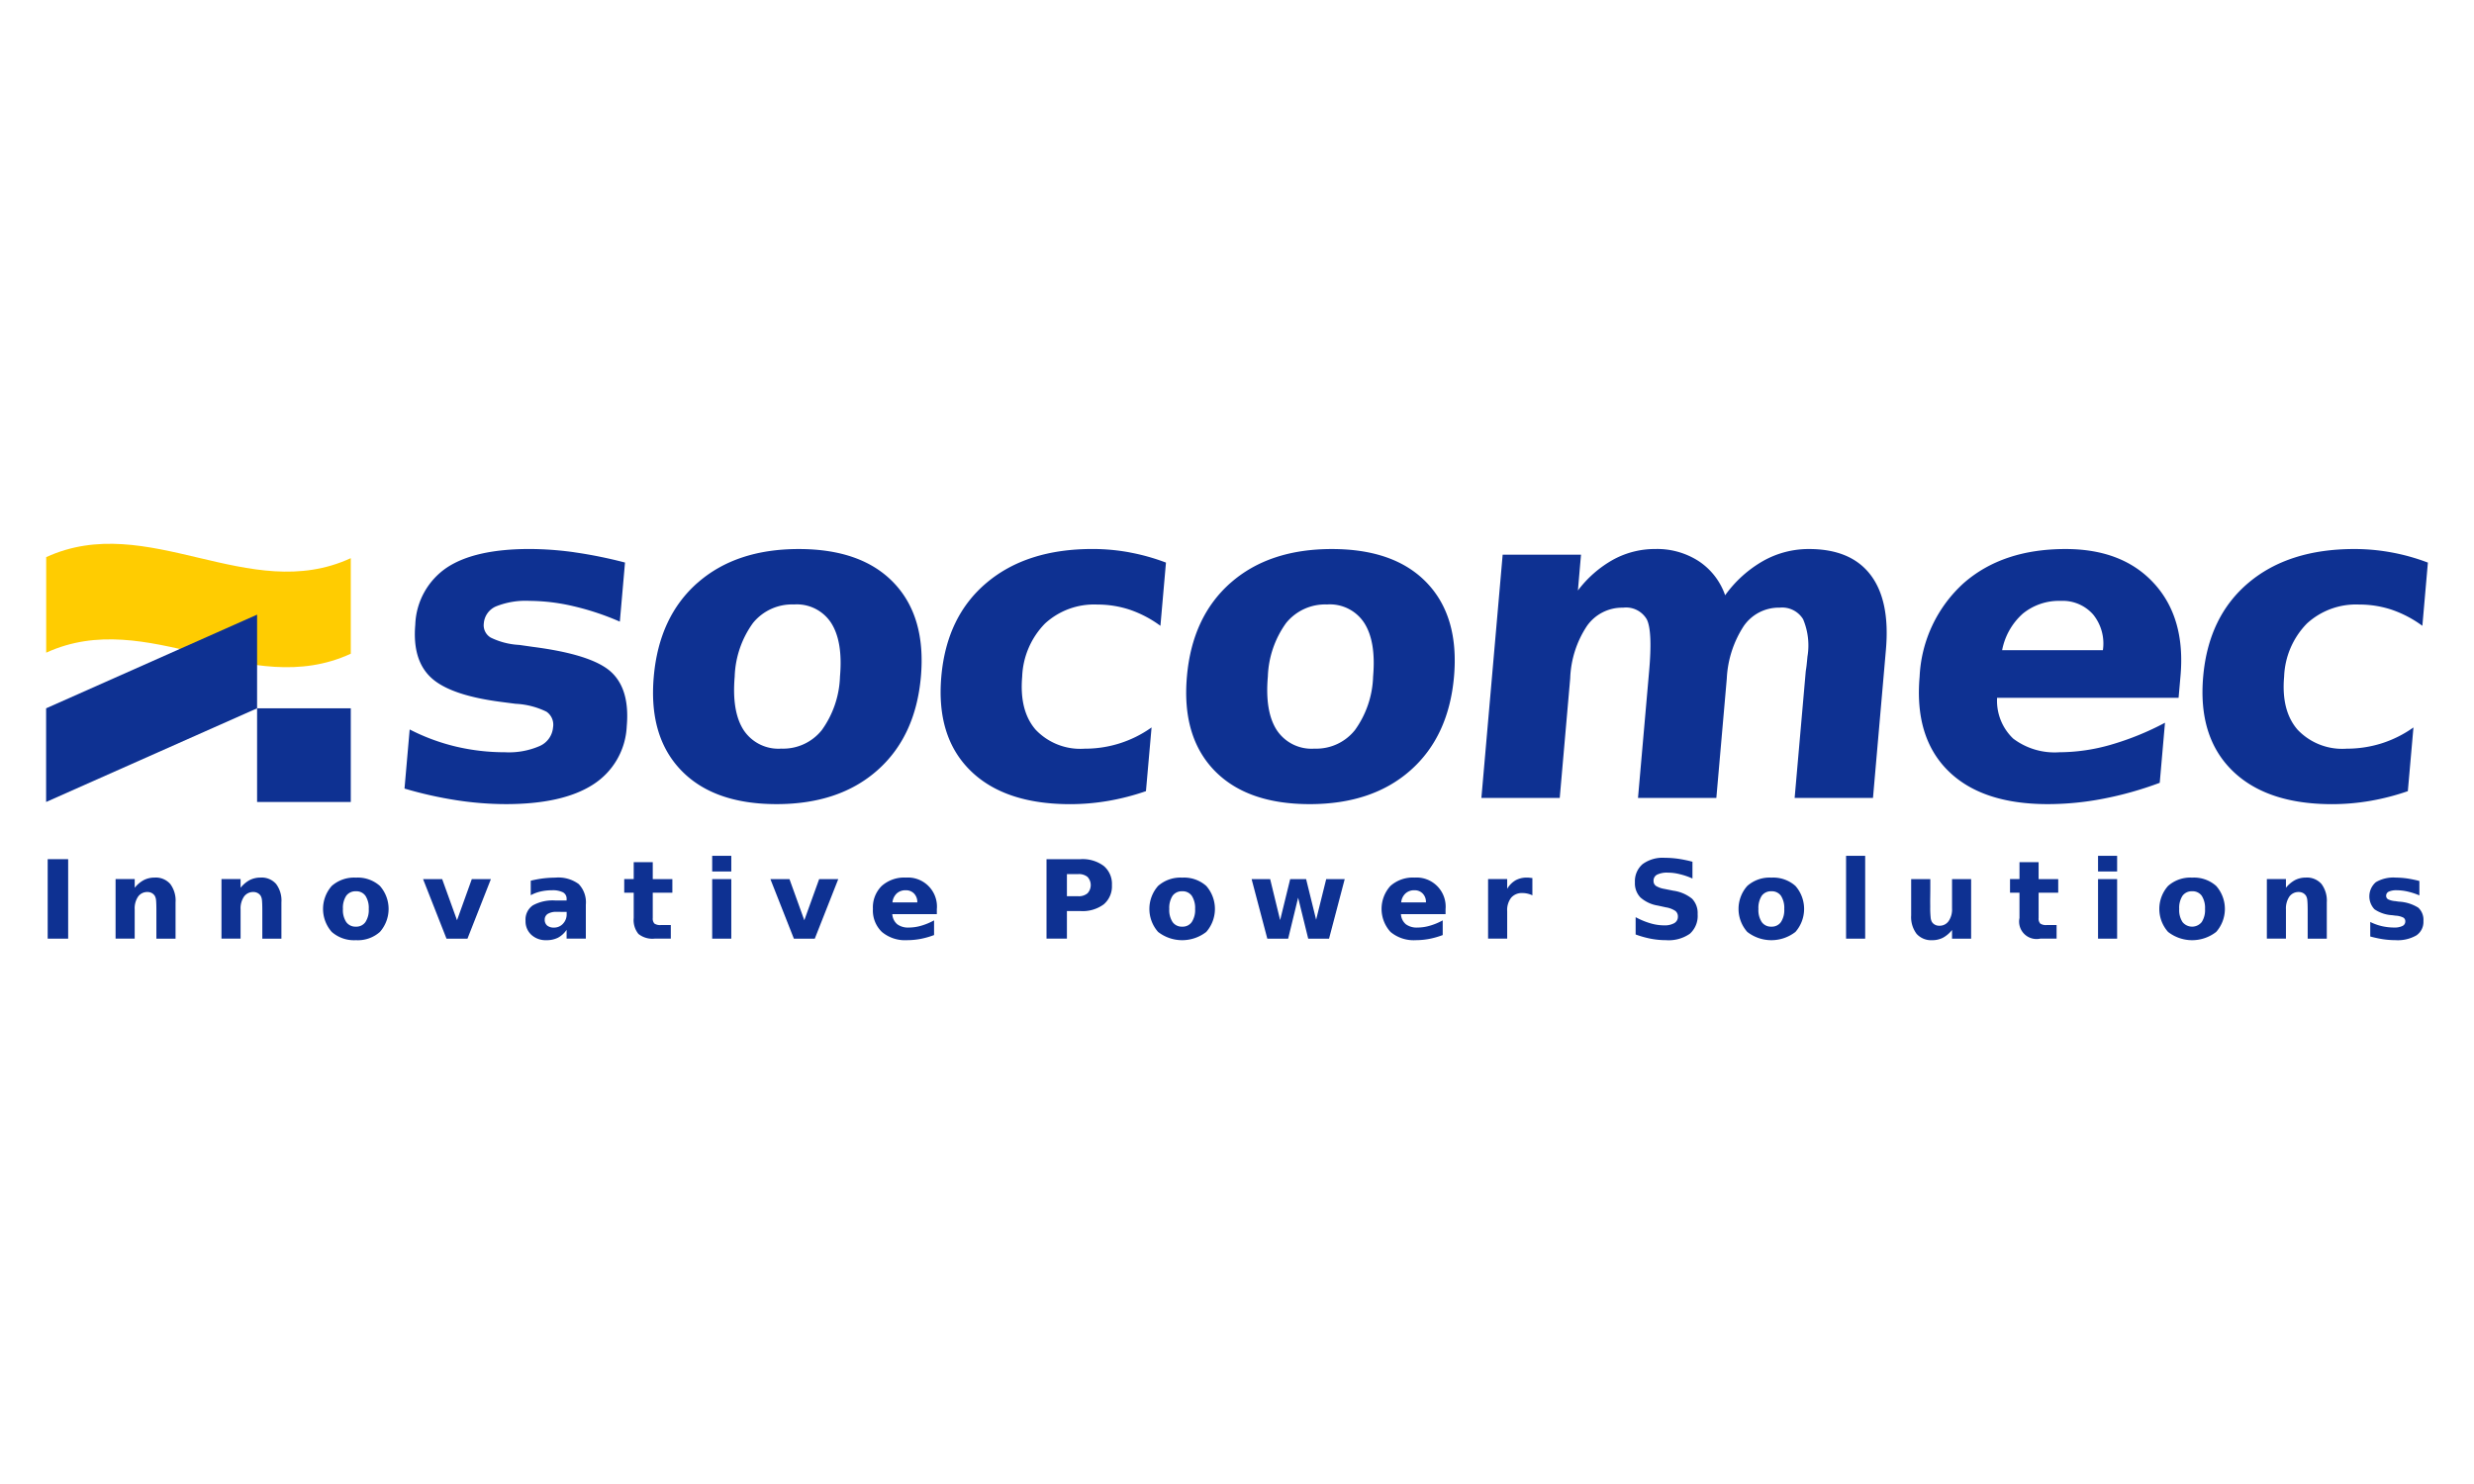 <svg xmlns="http://www.w3.org/2000/svg" width="300" height="180" viewBox="0 0 300 180">
  <g id="socomec" transform="translate(-1287 -566)">
    <rect id="Rectangle_2" data-name="Rectangle 2" width="300" height="180" transform="translate(1287 566)" fill="none"/>
    <g id="Group_2" data-name="Group 2" transform="translate(1114.966 228.966)">
      <path id="Path_1" data-name="Path 1" d="M454.99,403.941a24.814,24.814,0,0,0-4.532-.417q-7.98,0-12.836,4.093T432.124,419q-.636,7.287,3.509,11.377t12.117,4.094a27.41,27.41,0,0,0,4.6-.393,29.044,29.044,0,0,0,4.591-1.185l.681-7.729a13.869,13.869,0,0,1-3.839,1.924,14.024,14.024,0,0,1-4.263.653,7.464,7.464,0,0,1-5.948-2.3q-2-2.305-1.633-6.437a9.726,9.726,0,0,1,2.757-6.438,8.811,8.811,0,0,1,6.356-2.307,12.422,12.422,0,0,1,3.958.635,13.836,13.836,0,0,1,3.693,1.944l.67-7.668A25.191,25.191,0,0,0,454.99,403.941Zm-47.245,11.852a7.907,7.907,0,0,1,2.517-4.439,6.922,6.922,0,0,1,4.574-1.539,4.92,4.92,0,0,1,3.94,1.647,5.578,5.578,0,0,1,1.187,4.331Zm18.441-8.075q-3.807-4.192-10.753-4.193-7.631,0-12.348,4.132A16.309,16.309,0,0,0,397.739,419q-.643,7.339,3.436,11.4t12.087,4.066a35.45,35.45,0,0,0,6.744-.656,42.163,42.163,0,0,0,6.85-1.93l.637-7.286a34.126,34.126,0,0,1-6.635,2.689,22.727,22.727,0,0,1-6.167.891,8.329,8.329,0,0,1-5.6-1.652,6.329,6.329,0,0,1-1.957-4.951h22.007l.235-2.671Q429.992,411.9,426.187,407.717ZM370.96,405a9.279,9.279,0,0,0-5.267-1.478,10.541,10.541,0,0,0-5.075,1.271,13.731,13.731,0,0,0-4.315,3.762l.375-4.34h-9.5l-2.579,29.5h9.5l1.269-14.5a12.272,12.272,0,0,1,2.031-6.358,5.211,5.211,0,0,1,4.373-2.218,2.909,2.909,0,0,1,2.878,1.406c.477.938.577,3.039.288,6.3l-1.348,15.371h9.5l1.266-14.478a12.775,12.775,0,0,1,2.07-6.392,5.165,5.165,0,0,1,4.34-2.211,2.98,2.98,0,0,1,2.846,1.406,8.2,8.2,0,0,1,.525,4.539c-.041.46-.078.807-.105,1.057s-.066.473-.1.707l-1.348,15.371h9.5l1.566-17.95q.527-5.971-1.862-9.106t-7.471-3.135a11.239,11.239,0,0,0-5.54,1.441,14.508,14.508,0,0,0-4.62,4.168A8.165,8.165,0,0,0,370.96,405Zm-56.775,2.628q-4.659,4.111-5.294,11.367t3.307,11.366q3.945,4.1,11.575,4.106,7.606,0,12.236-4.106T341.279,419q.63-7.264-3.284-11.367t-11.518-4.107Q318.847,403.524,314.185,407.631ZM330.4,412.5c.96,1.507,1.315,3.664,1.068,6.494a11.685,11.685,0,0,1-2.2,6.488,5.987,5.987,0,0,1-4.907,2.253,5.047,5.047,0,0,1-4.579-2.253q-1.446-2.243-1.077-6.488a11.8,11.8,0,0,1,2.213-6.494,6.093,6.093,0,0,1,4.97-2.251A4.964,4.964,0,0,1,330.4,412.5Zm-28.426-8.563a24.761,24.761,0,0,0-4.534-.417q-7.973,0-12.833,4.093T279.109,419q-.632,7.287,3.506,11.377t12.117,4.094a27.51,27.51,0,0,0,4.6-.393,29.046,29.046,0,0,0,4.591-1.185l.681-7.729a13.858,13.858,0,0,1-8.108,2.577,7.466,7.466,0,0,1-5.948-2.3c-1.332-1.537-1.87-3.683-1.633-6.437a9.718,9.718,0,0,1,2.762-6.438,8.8,8.8,0,0,1,6.351-2.307,12.437,12.437,0,0,1,3.96.635,13.753,13.753,0,0,1,3.69,1.944l.672-7.668A25.308,25.308,0,0,0,301.975,403.941Zm-52.432,3.69q-4.658,4.111-5.3,11.367t3.312,11.366q3.941,4.1,11.572,4.106,7.6,0,12.234-4.106T276.634,419q.63-7.264-3.279-11.367t-11.522-4.107Q254.206,403.524,249.543,407.631Zm16.215,4.872c.958,1.507,1.312,3.664,1.065,6.494a11.74,11.74,0,0,1-2.2,6.488,5.993,5.993,0,0,1-4.907,2.253,5.054,5.054,0,0,1-4.581-2.253c-.967-1.5-1.322-3.659-1.08-6.488a11.728,11.728,0,0,1,2.215-6.494,6.106,6.106,0,0,1,4.98-2.251A4.964,4.964,0,0,1,265.758,412.5Zm-31.128-8.579a40,40,0,0,0-5.439-.4q-6.644,0-10.049,2.262a8.722,8.722,0,0,0-3.82,6.932q-.374,4.328,1.962,6.454t8.555,2.915l1.642.213a9.529,9.529,0,0,1,3.749.959,1.909,1.909,0,0,1,.8,1.887,2.725,2.725,0,0,1-1.6,2.267,9.349,9.349,0,0,1-4.229.765,25.837,25.837,0,0,1-5.959-.69,24.694,24.694,0,0,1-5.6-2.076l-.626,7.171a48.212,48.212,0,0,0,6.284,1.412,39.725,39.725,0,0,0,6,.474q6.891,0,10.575-2.371a8.854,8.854,0,0,0,4.091-7.079q.392-4.5-1.92-6.6t-9.462-3.023l-1.641-.235a8.906,8.906,0,0,1-3.475-.893,1.734,1.734,0,0,1-.835-1.724,2.447,2.447,0,0,1,1.481-2.059,9.652,9.652,0,0,1,4.059-.668,23.827,23.827,0,0,1,5.267.632,32.254,32.254,0,0,1,5.687,1.887l.627-7.169A55.025,55.025,0,0,0,234.631,403.924Z" transform="translate(7.07 0.103)" fill="#0e3192"/>
      <g id="Group_1" data-name="Group 1" transform="translate(177.817 440.839)">
        <path id="Path_2" data-name="Path 2" d="M177.786,435.025h2.482v9.641h-2.482Z" transform="translate(-177.786 -434.618)" fill="#0e3192"/>
        <path id="Path_3" data-name="Path 3" d="M191.952,439.905v4.4h-2.324v-3.367c0-.627-.014-1.052-.039-1.292a1.366,1.366,0,0,0-.147-.522.972.972,0,0,0-.367-.35,1.055,1.055,0,0,0-.529-.129,1.347,1.347,0,0,0-1.138.56,2.536,2.536,0,0,0-.411,1.544V444.3h-2.318v-7.224H187v1.052a3.6,3.6,0,0,1,1.108-.934,2.865,2.865,0,0,1,1.3-.3,2.338,2.338,0,0,1,1.9.775A3.354,3.354,0,0,1,191.952,439.905Z" transform="translate(-176.447 -434.254)" fill="#0e3192"/>
        <path id="Path_4" data-name="Path 4" d="M202.7,439.905v4.4h-2.316v-3.367c0-.627-.017-1.052-.042-1.292a1.366,1.366,0,0,0-.147-.522.968.968,0,0,0-.371-.35,1.034,1.034,0,0,0-.527-.129,1.34,1.34,0,0,0-1.136.56,2.552,2.552,0,0,0-.413,1.544V444.3h-2.317v-7.224h2.317v1.052a3.656,3.656,0,0,1,1.108-.934,2.88,2.88,0,0,1,1.3-.3,2.322,2.322,0,0,1,1.9.775A3.354,3.354,0,0,1,202.7,439.905Z" transform="translate(-174.358 -434.254)" fill="#0e3192"/>
        <path id="Path_5" data-name="Path 5" d="M209.731,436.9a4.035,4.035,0,0,1,2.913,1.01,4.222,4.222,0,0,1,0,5.572,4.028,4.028,0,0,1-2.913,1.006,4.086,4.086,0,0,1-2.934-1.006,4.215,4.215,0,0,1,0-5.572A4.093,4.093,0,0,1,209.731,436.9Zm0,1.656a1.375,1.375,0,0,0-1.175.546,2.676,2.676,0,0,0-.4,1.6,2.619,2.619,0,0,0,.4,1.584,1.362,1.362,0,0,0,1.175.56,1.335,1.335,0,0,0,1.155-.56,2.645,2.645,0,0,0,.4-1.584,2.7,2.7,0,0,0-.4-1.6A1.347,1.347,0,0,0,209.731,438.554Z" transform="translate(-172.355 -434.254)" fill="#0e3192"/>
        <path id="Path_6" data-name="Path 6" d="M215.9,437.049h2.317l1.8,4.991,1.795-4.991h2.314l-2.841,7.224h-2.543Z" transform="translate(-170.382 -434.225)" fill="#0e3192"/>
        <path id="Path_7" data-name="Path 7" d="M233.618,440.179V444.3h-2.332v-1.071a2.927,2.927,0,0,1-1.044.957,3.039,3.039,0,0,1-1.413.3,2.546,2.546,0,0,1-1.821-.653,2.216,2.216,0,0,1-.7-1.7,2.088,2.088,0,0,1,.877-1.865,4.987,4.987,0,0,1,2.743-.595h1.36v-.178a.875.875,0,0,0-.432-.807,2.775,2.775,0,0,0-1.348-.256,6.127,6.127,0,0,0-1.381.152,4.644,4.644,0,0,0-1.189.45v-1.761a13.717,13.717,0,0,1,1.49-.279,13.453,13.453,0,0,1,1.5-.094,4.174,4.174,0,0,1,2.822.775A3.2,3.2,0,0,1,233.618,440.179Zm-3.527.872a1.957,1.957,0,0,0-1.09.245.811.811,0,0,0-.368.719.887.887,0,0,0,.3.7,1.256,1.256,0,0,0,.816.245,1.44,1.44,0,0,0,1.1-.472,1.628,1.628,0,0,0,.444-1.17v-.262Z" transform="translate(-168.362 -434.254)" fill="#0e3192"/>
        <path id="Path_8" data-name="Path 8" d="M239.788,435.33v2.053h2.377v1.652h-2.377V442.1a.889.889,0,0,0,.2.676,1.238,1.238,0,0,0,.8.178h1.189v1.652h-1.985a2.7,2.7,0,0,1-1.941-.572,2.656,2.656,0,0,1-.572-1.933v-3.067h-1.15v-1.652h1.15V435.33Z" transform="translate(-166.417 -434.559)" fill="#0e3192"/>
        <path id="Path_9" data-name="Path 9" d="M245.259,434.684h2.316v1.9h-2.316Zm0,2.824h2.316v7.224h-2.316Z" transform="translate(-164.681 -434.684)" fill="#0e3192"/>
        <path id="Path_10" data-name="Path 10" d="M251.169,437.049h2.313l1.8,4.991,1.8-4.991H259.4l-2.848,7.224h-2.535Z" transform="translate(-163.533 -434.225)" fill="#0e3192"/>
        <path id="Path_11" data-name="Path 11" d="M269.331,440.666v.662h-5.4a1.738,1.738,0,0,0,.59,1.22,2.185,2.185,0,0,0,1.407.406,5.356,5.356,0,0,0,1.5-.22,7.6,7.6,0,0,0,1.567-.651v1.782a9.938,9.938,0,0,1-1.635.467,8.952,8.952,0,0,1-1.647.154,4.356,4.356,0,0,1-3.046-1,3.6,3.6,0,0,1-1.087-2.794,3.645,3.645,0,0,1,1.066-2.783,4.107,4.107,0,0,1,2.941-1.015,3.522,3.522,0,0,1,3.75,3.768Zm-2.369-.761a1.473,1.473,0,0,0-.385-1.066,1.345,1.345,0,0,0-1.006-.407,1.565,1.565,0,0,0-1.1.382,1.747,1.747,0,0,0-.523,1.091Z" transform="translate(-161.512 -434.254)" fill="#0e3192"/>
        <path id="Path_12" data-name="Path 12" d="M279.206,435.025h4.119a4.281,4.281,0,0,1,2.821.822,2.836,2.836,0,0,1,.991,2.325,2.867,2.867,0,0,1-.991,2.332,4.294,4.294,0,0,1-2.821.814H281.68v3.347h-2.474Zm2.474,1.81v2.685h1.377a1.625,1.625,0,0,0,1.119-.355,1.459,1.459,0,0,0,0-1.99,1.646,1.646,0,0,0-1.119-.34Z" transform="translate(-158.087 -434.618)" fill="#0e3192"/>
        <path id="Path_13" data-name="Path 13" d="M293.635,436.9a4.048,4.048,0,0,1,2.916,1.01,4.23,4.23,0,0,1,0,5.572,4.754,4.754,0,0,1-5.848,0,4.215,4.215,0,0,1,0-5.572A4.087,4.087,0,0,1,293.635,436.9Zm0,1.656a1.372,1.372,0,0,0-1.173.546,2.71,2.71,0,0,0-.4,1.6,2.652,2.652,0,0,0,.4,1.584,1.359,1.359,0,0,0,1.173.56,1.332,1.332,0,0,0,1.155-.56,2.652,2.652,0,0,0,.406-1.584,2.71,2.71,0,0,0-.406-1.6A1.345,1.345,0,0,0,293.635,438.554Z" transform="translate(-156.058 -434.254)" fill="#0e3192"/>
        <path id="Path_14" data-name="Path 14" d="M300.03,437.049h2.249l1.211,4.975,1.219-4.975h1.931l1.213,4.929,1.224-4.929h2.244l-1.9,7.224h-2.527l-1.222-4.97-1.209,4.97h-2.528Z" transform="translate(-154.042 -434.225)" fill="#0e3192"/>
        <path id="Path_15" data-name="Path 15" d="M320.987,440.666v.662h-5.41a1.727,1.727,0,0,0,.588,1.22,2.19,2.19,0,0,0,1.409.406,5.3,5.3,0,0,0,1.5-.22,7.53,7.53,0,0,0,1.568-.651v1.782a9.787,9.787,0,0,1-1.636.467,8.879,8.879,0,0,1-1.637.154,4.368,4.368,0,0,1-3.057-1,4.144,4.144,0,0,1-.012-5.577,4.086,4.086,0,0,1,2.934-1.015,3.53,3.53,0,0,1,3.758,3.768Zm-2.378-.761a1.458,1.458,0,0,0-.385-1.066,1.328,1.328,0,0,0-1-.407,1.551,1.551,0,0,0-1.092.382,1.708,1.708,0,0,0-.527,1.091Z" transform="translate(-151.48 -434.254)" fill="#0e3192"/>
        <path id="Path_16" data-name="Path 16" d="M329.413,439.049a2.6,2.6,0,0,0-.6-.21,2.519,2.519,0,0,0-.607-.067,1.691,1.691,0,0,0-1.369.568,2.457,2.457,0,0,0-.479,1.637V444.3h-2.316v-7.224h2.316v1.18a2.869,2.869,0,0,1,1.022-1.035,2.787,2.787,0,0,1,1.381-.325c.079,0,.164,0,.252.01s.228.029.4.044Z" transform="translate(-149.378 -434.254)" fill="#0e3192"/>
        <path id="Path_17" data-name="Path 17" d="M345.928,435.363V437.4a8.251,8.251,0,0,0-1.551-.529,5.7,5.7,0,0,0-1.425-.184,2.721,2.721,0,0,0-1.316.245.811.811,0,0,0-.426.76.717.717,0,0,0,.287.6,2.86,2.86,0,0,0,1.038.369l1.059.213a4.6,4.6,0,0,1,2.288.977,2.5,2.5,0,0,1,.674,1.875,2.9,2.9,0,0,1-.942,2.371,4.5,4.5,0,0,1-2.892.779,9.83,9.83,0,0,1-1.836-.173,12.108,12.108,0,0,1-1.848-.517v-2.1a8.943,8.943,0,0,0,1.783.742,5.942,5.942,0,0,0,1.66.252,2.36,2.36,0,0,0,1.246-.272.88.88,0,0,0,.436-.78.857.857,0,0,0-.3-.693,2.9,2.9,0,0,0-1.168-.443l-.961-.21a4.175,4.175,0,0,1-2.12-.991,2.477,2.477,0,0,1-.663-1.819,2.741,2.741,0,0,1,.928-2.216,4.1,4.1,0,0,1,2.676-.769,11.705,11.705,0,0,1,1.635.116A14.956,14.956,0,0,1,345.928,435.363Z" transform="translate(-146.482 -434.645)" fill="#0e3192"/>
        <path id="Path_18" data-name="Path 18" d="M353.46,436.9a4.042,4.042,0,0,1,2.916,1.01,4.229,4.229,0,0,1,0,5.572,4.751,4.751,0,0,1-5.846,0,4.2,4.2,0,0,1,0-5.572A4.075,4.075,0,0,1,353.46,436.9Zm0,1.656a1.375,1.375,0,0,0-1.175.546,2.71,2.71,0,0,0-.4,1.6,2.652,2.652,0,0,0,.4,1.584,1.362,1.362,0,0,0,1.175.56,1.344,1.344,0,0,0,1.157-.56,2.653,2.653,0,0,0,.4-1.584,2.711,2.711,0,0,0-.4-1.6A1.356,1.356,0,0,0,353.46,438.554Z" transform="translate(-144.439 -434.254)" fill="#0e3192"/>
        <path id="Path_19" data-name="Path 19" d="M360.392,434.684h2.316v10.048h-2.316Z" transform="translate(-142.318 -434.684)" fill="#0e3192"/>
        <path id="Path_20" data-name="Path 20" d="M367,441.457v-4.408h2.323v.723c0,.386,0,.883-.01,1.468s0,.986,0,1.187a10.86,10.86,0,0,0,.048,1.246,1.418,1.418,0,0,0,.15.56.948.948,0,0,0,.374.348,1.038,1.038,0,0,0,.522.125,1.327,1.327,0,0,0,1.132-.555,2.5,2.5,0,0,0,.419-1.542v-3.559h2.314v7.224h-2.314v-1.052a3.656,3.656,0,0,1-1.1.937,2.8,2.8,0,0,1-1.291.3,2.376,2.376,0,0,1-1.907-.768A3.376,3.376,0,0,1,367,441.457Z" transform="translate(-141.034 -434.225)" fill="#0e3192"/>
        <path id="Path_21" data-name="Path 21" d="M380.506,435.33v2.053h2.378v1.652h-2.378V442.1a.885.885,0,0,0,.2.676,1.233,1.233,0,0,0,.793.178h1.188v1.652H380.7a2.117,2.117,0,0,1-2.514-2.506v-3.067H377.04v-1.652h1.148V435.33Z" transform="translate(-139.085 -434.559)" fill="#0e3192"/>
        <path id="Path_22" data-name="Path 22" d="M385.977,434.684h2.314v1.9h-2.314Zm0,2.824h2.314v7.224h-2.314Z" transform="translate(-137.349 -434.684)" fill="#0e3192"/>
        <path id="Path_23" data-name="Path 23" d="M396.18,436.9a4.036,4.036,0,0,1,2.916,1.01,4.212,4.212,0,0,1,0,5.572,4.74,4.74,0,0,1-5.839,0,4.194,4.194,0,0,1,0-5.572A4.055,4.055,0,0,1,396.18,436.9Zm0,1.656a1.369,1.369,0,0,0-1.17.546,2.693,2.693,0,0,0-.4,1.6,2.635,2.635,0,0,0,.4,1.584,1.494,1.494,0,0,0,2.332,0,2.671,2.671,0,0,0,.4-1.584,2.73,2.73,0,0,0-.4-1.6A1.358,1.358,0,0,0,396.18,438.554Z" transform="translate(-136.14 -434.254)" fill="#0e3192"/>
        <path id="Path_24" data-name="Path 24" d="M410.386,439.905v4.4h-2.318v-3.367c0-.627-.017-1.052-.044-1.292a1.348,1.348,0,0,0-.146-.522.98.98,0,0,0-.363-.35,1.084,1.084,0,0,0-.533-.129,1.349,1.349,0,0,0-1.138.56,2.577,2.577,0,0,0-.412,1.544V444.3h-2.314v-7.224h2.314v1.052a3.66,3.66,0,0,1,1.109-.934,2.855,2.855,0,0,1,1.3-.3,2.345,2.345,0,0,1,1.9.775A3.387,3.387,0,0,1,410.386,439.905Z" transform="translate(-134.019 -434.254)" fill="#0e3192"/>
        <path id="Path_25" data-name="Path 25" d="M419.593,437.306v1.747a8.63,8.63,0,0,0-1.432-.467,6.038,6.038,0,0,0-1.3-.155,2.209,2.209,0,0,0-.984.17.545.545,0,0,0-.315.506.476.476,0,0,0,.246.426,2.342,2.342,0,0,0,.865.217l.406.061a4.9,4.9,0,0,1,2.388.739,2.013,2.013,0,0,1,.616,1.621,1.969,1.969,0,0,1-.852,1.734,4.531,4.531,0,0,1-2.54.58,10.481,10.481,0,0,1-1.486-.11,14.58,14.58,0,0,1-1.57-.336v-1.762a6.484,6.484,0,0,0,1.416.509,6.745,6.745,0,0,0,1.474.166,2.164,2.164,0,0,0,1.017-.189.594.594,0,0,0,.343-.551.514.514,0,0,0-.238-.465,2.37,2.37,0,0,0-.939-.235l-.4-.054a4.214,4.214,0,0,1-2.159-.719,2.276,2.276,0,0,1,.166-3.289,4.238,4.238,0,0,1,2.414-.555,10.81,10.81,0,0,1,1.346.1A14.513,14.513,0,0,1,419.593,437.306Z" transform="translate(-131.999 -434.254)" fill="#0e3192"/>
      </g>
      <g id="Group_2-2" data-name="Group 2" transform="translate(177.626 402.996)">
        <path id="Path_26" data-name="Path 26" d="M177.634,416.2c12.352-5.663,24.587,5.829,36.934.125v-11.59c-12.347,5.7-24.582-5.79-36.934-.125Z" transform="translate(-177.624 -402.996)" fill="#ffcc01"/>
        <rect id="Rectangle_1" data-name="Rectangle 1" width="11.361" height="11.361" transform="translate(25.583 19.952)" fill="#0e3192"/>
        <path id="Path_27" data-name="Path 27" d="M177.626,421.551l25.583-11.361v11.361l-25.583,11.361Z" transform="translate(-177.626 -401.599)" fill="#0e3192"/>
      </g>
    </g>
  </g>
</svg>
